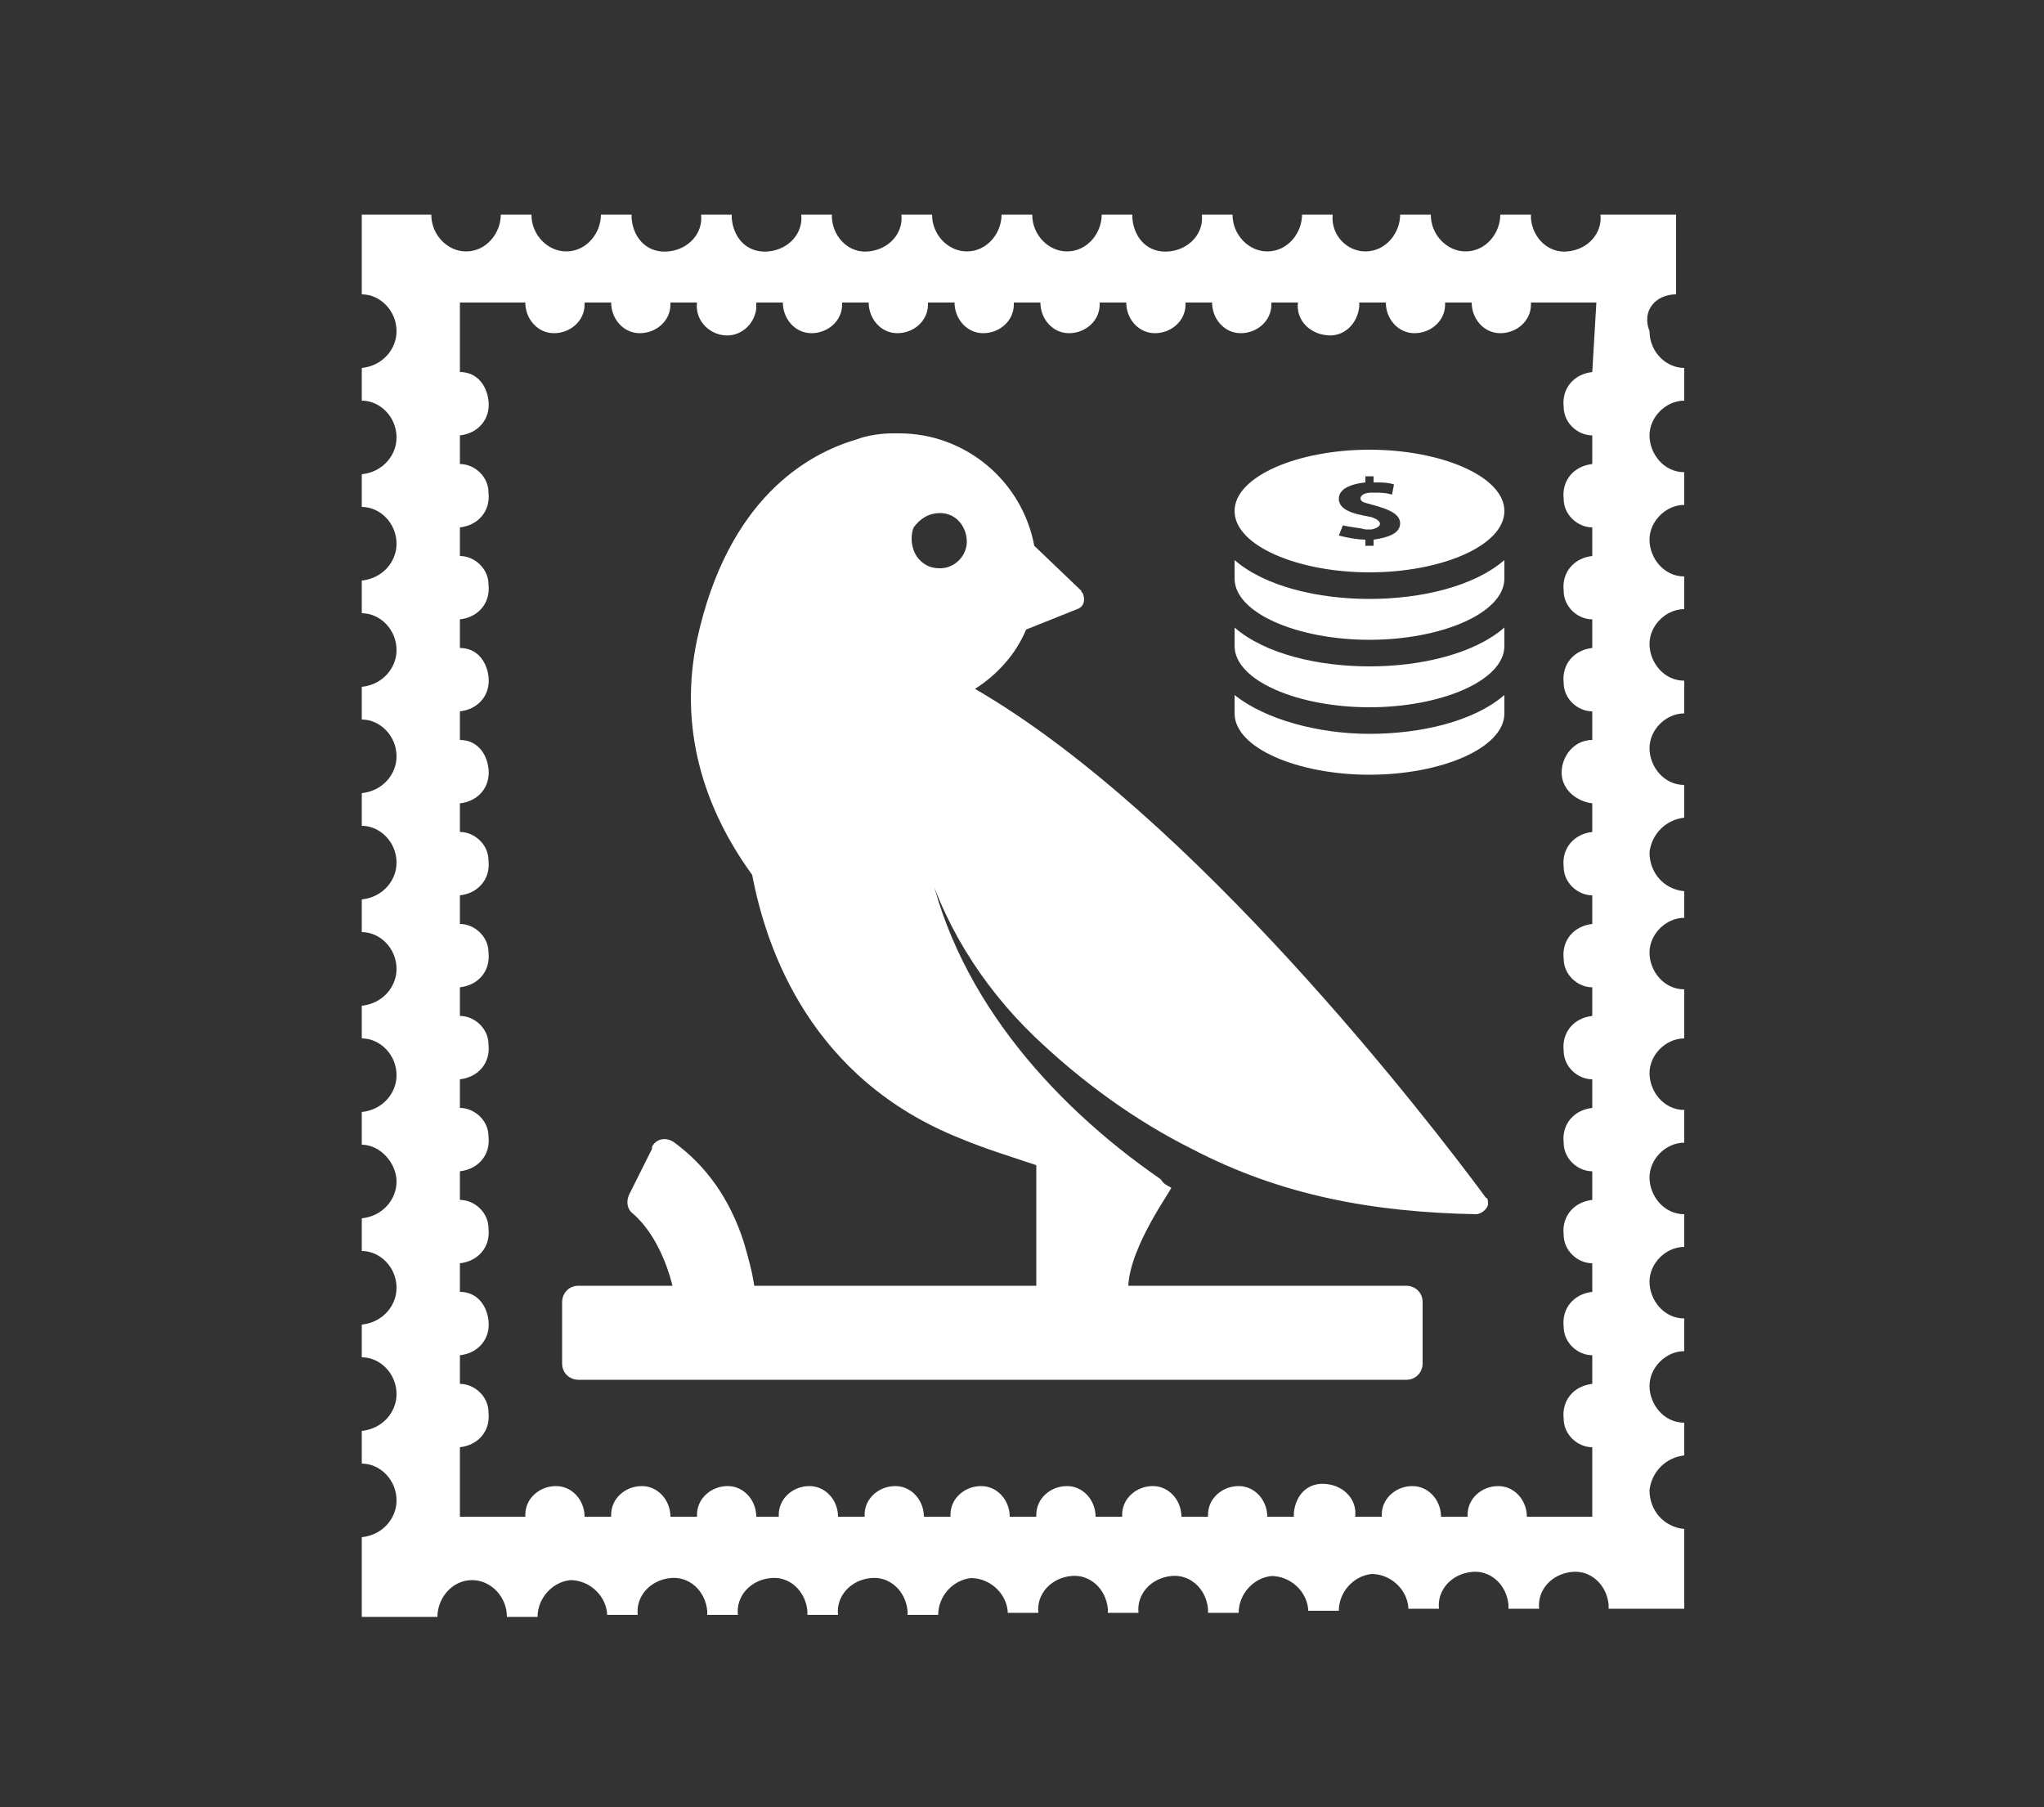 <?xml version="1.0" encoding="utf-8"?>
<!-- Generator: Adobe Illustrator 19.0.0, SVG Export Plug-In . SVG Version: 6.00 Build 0)  -->
<svg version="1.1" id="Capa_1" xmlns="http://www.w3.org/2000/svg" xmlns:xlink="http://www.w3.org/1999/xlink" x="0px" y="0px"
	 viewBox="-255 352.6 100 88.4" style="enable-background:new -255 352.6 100 88.4;" xml:space="preserve">
<rect x="-255" y="352.6" width="100" height="88.4" fill="#333333" stroke="none"/>
<style type="text/css">
	.st0{fill:#FFFFFF;}
</style>
<g>
	<g id="Capa_1-2">
		<path class="st0" d="M-173,367v-3.9h-3.7c0.1,0.9-0.6,1.7-1.6,1.8c-0.9,0.1-1.7-0.6-1.8-1.6c0-0.1,0-0.1,0-0.2h-1.5
			c0,0.9-0.7,1.8-1.7,1.8c-0.9,0-1.7-0.8-1.7-1.8h-1.5c0,0.9-0.7,1.8-1.7,1.8c-0.9,0-1.7-0.8-1.6-1.8l0,0h-1.5
			c0,0.9-0.7,1.8-1.7,1.8c-0.9,0-1.7-0.8-1.7-1.8h-1.5c0.1,0.9-0.6,1.7-1.6,1.8s-1.7-0.6-1.8-1.6c0-0.1,0-0.1,0-0.2h-1.5
			c0,0.9-0.7,1.8-1.7,1.8c-0.9,0-1.7-0.8-1.7-1.8h-1.5c0,0.9-0.7,1.8-1.7,1.8c-0.9,0-1.7-0.8-1.7-1.8h-1.5c0.1,0.9-0.6,1.7-1.6,1.8
			c-0.9,0.1-1.7-0.6-1.8-1.6c0-0.1,0-0.1,0-0.2h-1.5c0.1,0.9-0.6,1.7-1.6,1.8s-1.7-0.6-1.8-1.6c0-0.1,0-0.1,0-0.2h-1.5
			c0.1,0.9-0.6,1.7-1.6,1.8s-1.7-0.6-1.8-1.6c0-0.1,0-0.1,0-0.2h-1.5c0,0.9-0.7,1.8-1.7,1.8c-0.9,0-1.7-0.8-1.7-1.8h-1.5
			c0,0.9-0.7,1.8-1.7,1.8c-0.9,0-1.7-0.8-1.7-1.8h-3.4v3.9c0.9,0,1.7,0.8,1.7,1.8c0,0.9-0.7,1.7-1.7,1.8v1.6c0.9,0,1.7,0.8,1.7,1.8
			c0,0.9-0.7,1.7-1.7,1.8v1.6c0.9,0,1.7,0.8,1.7,1.8c0,0.9-0.7,1.7-1.7,1.8v1.6c0.9,0,1.7,0.8,1.7,1.8c0,0.9-0.7,1.7-1.7,1.8v1.6
			c0.9,0,1.7,0.8,1.7,1.8c0,0.9-0.7,1.7-1.7,1.8v1.6c0.9,0,1.7,0.8,1.7,1.8c0,0.9-0.7,1.7-1.7,1.8v1.6c0.9,0,1.7,0.8,1.7,1.8
			c0,0.9-0.7,1.7-1.7,1.8v1.6c0.9,0,1.7,0.8,1.7,1.8c0,0.9-0.7,1.7-1.7,1.8v1.6c0.9,0,1.7,0.9,1.7,1.8c0,0.9-0.7,1.7-1.7,1.8v1.6
			c0.9,0,1.7,0.8,1.7,1.8c0,0.9-0.7,1.7-1.7,1.8v1.6c0.9,0,1.7,0.8,1.7,1.8c0,0.9-0.7,1.7-1.7,1.8v1.6c0.9,0,1.7,0.8,1.7,1.8
			c0,0.9-0.7,1.7-1.7,1.8v3.9h3.7c0-0.9,0.7-1.8,1.7-1.8c0.9,0,1.7,0.8,1.7,1.8h1.5c0-0.9,0.7-1.7,1.6-1.8c0.9,0,1.7,0.7,1.8,1.6
			c0,0,0,0.1,0,0.1h1.5c-0.1-0.9,0.6-1.7,1.6-1.8c0.9-0.1,1.7,0.6,1.8,1.6c0,0.1,0,0.1,0,0.2h1.5c-0.1-0.9,0.6-1.7,1.6-1.8
			c0.9-0.1,1.7,0.6,1.8,1.6c0,0.1,0,0.1,0,0.2h1.5c-0.1-0.9,0.6-1.7,1.6-1.8c0.9-0.1,1.7,0.6,1.8,1.6c0,0.1,0,0.1,0,0.2h1.5
			c0-0.9,0.7-1.7,1.6-1.8c0.9,0,1.7,0.7,1.8,1.6c0,0,0,0.1,0,0.1h1.5c-0.1-0.9,0.6-1.7,1.6-1.8c0.9-0.1,1.7,0.6,1.8,1.6
			c0,0.1,0,0.1,0,0.2h1.5c-0.1-0.9,0.6-1.7,1.6-1.8c0.9-0.1,1.7,0.6,1.8,1.6c0,0.1,0,0.1,0,0.2h1.5c0-0.9,0.7-1.7,1.6-1.8
			c0.9,0,1.7,0.7,1.8,1.6c0,0,0,0.1,0,0.1h1.5c0-0.9,0.7-1.7,1.6-1.8c0.9,0,1.7,0.7,1.8,1.6c0,0,0,0.1,0,0.1h1.5
			c-0.1-0.9,0.6-1.7,1.6-1.8c0.9-0.1,1.7,0.6,1.8,1.6c0,0.1,0,0.1,0,0.2h1.5c-0.1-0.9,0.6-1.7,1.6-1.8c0.9-0.1,1.7,0.6,1.8,1.6
			c0,0.1,0,0.1,0,0.2h3.7v-3.9c-1-0.1-1.7-0.9-1.7-1.9c0.1-0.9,0.8-1.6,1.7-1.7v-1.6c-1,0-1.7-0.9-1.7-1.8c0-0.9,0.8-1.7,1.7-1.7
			v-1.6c-1,0-1.7-0.9-1.7-1.8c0-0.9,0.8-1.7,1.7-1.7v-1.6c-1,0-1.7-0.9-1.7-1.8c0-0.9,0.8-1.7,1.7-1.7v-1.6c-1,0-1.7-0.9-1.7-1.8
			c0-0.9,0.8-1.7,1.7-1.7V401c-1,0-1.7-0.9-1.7-1.8c0-0.9,0.8-1.7,1.7-1.7v-1.3c-1-0.1-1.7-0.9-1.7-1.9c0.1-0.9,0.8-1.6,1.7-1.7V391
			c-1,0-1.7-0.9-1.7-1.8c0-0.9,0.8-1.7,1.7-1.7v-1.6c-1,0-1.7-0.9-1.7-1.8c0-0.9,0.8-1.7,1.7-1.7v-1.6c-1,0-1.7-0.9-1.7-1.8
			c0-0.9,0.8-1.7,1.7-1.7v-1.6c-1,0-1.7-0.9-1.7-1.8c0-0.9,0.8-1.7,1.7-1.7v-1.6c-0.9,0-1.7-0.8-1.7-1.8
			C-174.7,367.8-174,367-173,367z M-177.1,370.8c-0.9,0.1-1.5,0.8-1.4,1.7c0,0.8,0.7,1.4,1.4,1.4v1.4c-0.9,0.1-1.5,0.8-1.4,1.7
			c0,0.8,0.7,1.4,1.4,1.4v1.4c-0.9,0.1-1.5,0.8-1.4,1.7c0,0.8,0.7,1.4,1.4,1.4v1.4c-0.9,0.1-1.5,0.8-1.4,1.7c0,0.8,0.7,1.4,1.4,1.4
			v1.4c-0.9,0-1.5,0.8-1.5,1.6c0,0.8,0.7,1.4,1.5,1.5v1.4c-0.9,0.1-1.5,0.8-1.4,1.7c0,0.8,0.7,1.4,1.4,1.4v1.4
			c-0.9,0.1-1.5,0.8-1.4,1.7c0,0.8,0.7,1.4,1.4,1.4v1.4c-0.9,0.1-1.5,0.8-1.4,1.7c0,0.8,0.7,1.4,1.4,1.4v1.4
			c-0.9,0.1-1.5,0.8-1.4,1.7c0,0.8,0.7,1.4,1.4,1.4v1.4c-0.9,0.1-1.5,0.8-1.4,1.7c0,0.8,0.7,1.4,1.4,1.4v1.4
			c-0.9,0.1-1.5,0.8-1.4,1.7c0,0.8,0.7,1.4,1.4,1.4v1.4c-0.9,0.1-1.5,0.8-1.4,1.7c0,0.8,0.7,1.4,1.4,1.4v3.4h-3.2
			c0-0.8-0.6-1.5-1.4-1.5c-0.8,0-1.5,0.6-1.5,1.4c0,0,0,0.1,0,0.1h-1.3c0-0.8-0.6-1.5-1.4-1.5c-0.8,0-1.5,0.6-1.5,1.4
			c0,0,0,0.1,0,0.1h-1.3c0.1-0.8-0.5-1.5-1.4-1.6s-1.5,0.5-1.6,1.4c0,0.1,0,0.1,0,0.2h-1.3c0-0.8-0.6-1.5-1.4-1.5
			c-0.8,0-1.5,0.6-1.5,1.4c0,0,0,0.1,0,0.1h-1.3c0-0.8-0.6-1.5-1.4-1.5c-0.8,0-1.5,0.6-1.5,1.4c0,0,0,0.1,0,0.1h-1.3
			c0-0.8-0.6-1.5-1.4-1.5s-1.5,0.6-1.5,1.4c0,0,0,0.1,0,0.1h-1.3c0-0.8-0.6-1.5-1.4-1.5s-1.5,0.6-1.5,1.4c0,0,0,0.1,0,0.1h-1.3
			c0-0.8-0.6-1.5-1.4-1.5c-0.8,0-1.5,0.6-1.5,1.4c0,0,0,0.1,0,0.1h-1.3c0-0.8-0.6-1.5-1.4-1.5c-0.8,0-1.5,0.6-1.5,1.4
			c0,0,0,0.1,0,0.1h-1.1c0-0.8-0.6-1.5-1.4-1.5c-0.8,0-1.5,0.6-1.5,1.4c0,0,0,0.1,0,0.1h-1.3c0-0.8-0.6-1.5-1.4-1.5
			c-0.8,0-1.5,0.6-1.5,1.4c0,0,0,0.1,0,0.1h-1.3c0-0.8-0.6-1.5-1.4-1.5s-1.5,0.6-1.5,1.4c0,0,0,0.1,0,0.1h-3.2v-3.4
			c0.9-0.1,1.5-0.8,1.4-1.7c0-0.8-0.7-1.4-1.4-1.4v-1.4c0.9-0.1,1.5-0.8,1.4-1.7c-0.1-0.8-0.6-1.4-1.4-1.4v-1.4
			c0.9-0.1,1.5-0.8,1.4-1.7c0-0.8-0.7-1.4-1.4-1.4v-1.4c0.9-0.1,1.5-0.8,1.4-1.7c0-0.8-0.7-1.4-1.4-1.4v-1.4
			c0.9-0.1,1.5-0.8,1.4-1.7c0-0.8-0.7-1.4-1.4-1.4v-1.4c0.9-0.1,1.5-0.8,1.4-1.7c0-0.8-0.7-1.4-1.4-1.4v-1.4
			c0.9-0.1,1.5-0.8,1.4-1.7c0-0.8-0.7-1.4-1.4-1.4v-1.4c0.9-0.1,1.5-0.8,1.4-1.7c-0.1-0.8-0.6-1.4-1.4-1.4v-1.4
			c0.9-0.1,1.5-0.8,1.4-1.7c-0.1-0.8-0.6-1.4-1.4-1.4v-1.4c0.9-0.1,1.5-0.8,1.4-1.7c0-0.8-0.7-1.4-1.4-1.4v-1.4
			c0.9-0.1,1.5-0.8,1.4-1.7c0-0.8-0.7-1.4-1.4-1.4v-1.4c0.9-0.1,1.5-0.8,1.4-1.7c-0.1-0.8-0.6-1.4-1.4-1.4v-3.4h3.2
			c0,0.8,0.6,1.5,1.4,1.5c0.8,0,1.5-0.6,1.5-1.4c0,0,0-0.1,0-0.1h1.3c0,0.8,0.6,1.5,1.4,1.5c0.8,0,1.5-0.6,1.5-1.4c0,0,0-0.1,0-0.1
			h1.3c-0.1,0.8,0.5,1.5,1.3,1.6c0.8,0.1,1.5-0.5,1.6-1.3c0-0.1,0-0.2,0-0.3h1.3c0,0.8,0.6,1.5,1.4,1.5c0.8,0,1.5-0.6,1.5-1.4
			c0,0,0-0.1,0-0.1h1.3c0,0.8,0.6,1.5,1.4,1.5c0.8,0,1.5-0.6,1.5-1.4c0,0,0-0.1,0-0.1h1.3c0,0.8,0.6,1.5,1.4,1.5
			c0.8,0,1.5-0.6,1.5-1.4c0,0,0-0.1,0-0.1h1.3c0,0.8,0.6,1.5,1.4,1.5c0.8,0,1.5-0.6,1.5-1.4c0,0,0-0.1,0-0.1h1.3
			c0,0.8,0.6,1.5,1.4,1.5c0.8,0,1.5-0.6,1.5-1.4c0,0,0-0.1,0-0.1h1.3c0,0.8,0.6,1.5,1.4,1.5c0.8,0,1.5-0.6,1.5-1.4c0,0,0-0.1,0-0.1
			h1.3c-0.1,0.8,0.5,1.5,1.4,1.6c0.8,0.1,1.5-0.5,1.6-1.4c0-0.1,0-0.1,0-0.2h1.3c0,0.8,0.6,1.5,1.4,1.5c0.8,0,1.5-0.6,1.5-1.4
			c0,0,0-0.1,0-0.1h1.3c0,0.8,0.6,1.5,1.4,1.5c0.8,0,1.5-0.6,1.5-1.4c0,0,0-0.1,0-0.1h3.2L-177.1,370.8z"/>
		<path class="st0" d="M-188,380.6c3.5,0,6.6-1.3,6.6-3s-3.1-3-6.6-3s-6.6,1.3-6.6,3S-191.5,380.6-188,380.6z M-187.9,377.9
			c-0.4-0.1-1.6-0.2-1.6-0.9c0-0.4,0.4-0.7,1.3-0.8v-0.3h0.4v0.3c0.4,0,0.7,0,1,0.1l-0.1,0.5c-0.3-0.1-0.6-0.1-0.9-0.1h-0.1
			c-0.6,0-0.7,0.4-0.3,0.5c0.7,0.2,1.7,0.4,1.7,1c0,0.5-0.6,0.7-1.3,0.8v0.3h-0.4V379c-0.4,0-0.9-0.1-1.3-0.2l0.2-0.5
			c0.4,0.1,0.7,0.1,1.1,0.2c0.1,0,0.2,0,0.3,0C-187.4,378.4-187.3,378.1-187.9,377.9z M-188,388.5c2.5,0,5.1-0.6,6.6-1.9v0.9
			c0,1.7-3.1,3-6.6,3s-6.6-1.3-6.6-3v-0.9C-193.1,387.8-190.5,388.5-188,388.5z M-188,381.9c2.5,0,5.1-0.6,6.6-1.9v0.9
			c0,1.7-3.1,3-6.6,3s-6.6-1.3-6.6-3V380C-193.1,381.3-190.5,381.9-188,381.9z M-188,385.2c2.5,0,5.1-0.6,6.6-1.9v0.9
			c0,1.7-3.1,3-6.6,3s-6.6-1.3-6.6-3v-0.9C-193.1,384.6-190.5,385.2-188,385.2z"/>
		<path class="st0" d="M-210.3,392.2c0.1,0.6,0.3,1.3,0.4,1.9c0.9,3.5,2.9,6.7,5.5,9.2c2.3,2.2,4.9,4.1,7.7,5.5
			c4.4,2.3,8.9,3.1,13.9,3.2c0.3,0,0.6-0.3,0.6-0.5c0-0.1,0-0.3-0.1-0.3c-2.8-3.8-14.3-18.7-25-24.9c1.1-0.7,2-1.7,2.5-2.9l2.5-1
			c0.3-0.1,0.4-0.4,0.3-0.7c0-0.1-0.1-0.1-0.1-0.2l-2.3-2.2c-0.6-3.2-3.4-5.5-6.6-5.5h-0.3c-0.6,0-1.3,0.1-1.8,0.3
			c-2.4,0.7-6.3,2.9-7.8,9.8c-0.9,4.3,0.3,8.2,2.7,11.5c0.7,3.7,2.9,10,10.2,12.9c1.2,0.5,2.5,0.9,3.7,1.3v5.9h-13.8
			c-0.1-0.7-0.3-1.4-0.5-2.1c-0.7-2.2-1.9-3.8-3.4-4.9c-0.4-0.3-0.9-0.2-1.1,0.2c0,0,0,0.1,0,0.1l-1.1,2.2c-0.2,0.4-0.1,0.8,0.2,1
			c1,0.9,1.6,2.3,1.9,3.5h-4.6c-0.5,0-0.8,0.4-0.8,0.8l0,0v3c0,0.5,0.4,0.8,0.8,0.8l0,0h40.5c0.5,0,0.8-0.4,0.8-0.8l0,0v-3
			c0-0.5-0.4-0.8-0.8-0.8l0,0h-13.6c0.1-2,2.2-4.8,2.1-4.8c-0.2-0.1-0.4-0.2-0.5-0.4c-5.5-3.8-10.3-9.3-11.5-16.1
			c-0.1-0.8-0.2-1.6-0.3-2.4c0-0.2,0-0.3,0-0.3s0,0.1,0,0.3C-210.3,392-210.3,392.1-210.3,392.2z M-209,377.7c0.8,0,1.3,0.7,1.3,1.4
			c0,0.7-0.6,1.3-1.3,1.3c-0.4,0-0.7-0.1-1-0.4c-0.4-0.4-0.5-1.1-0.3-1.6C-210,378-209.6,377.7-209,377.7z"/>
	</g>
</g>
</svg>
